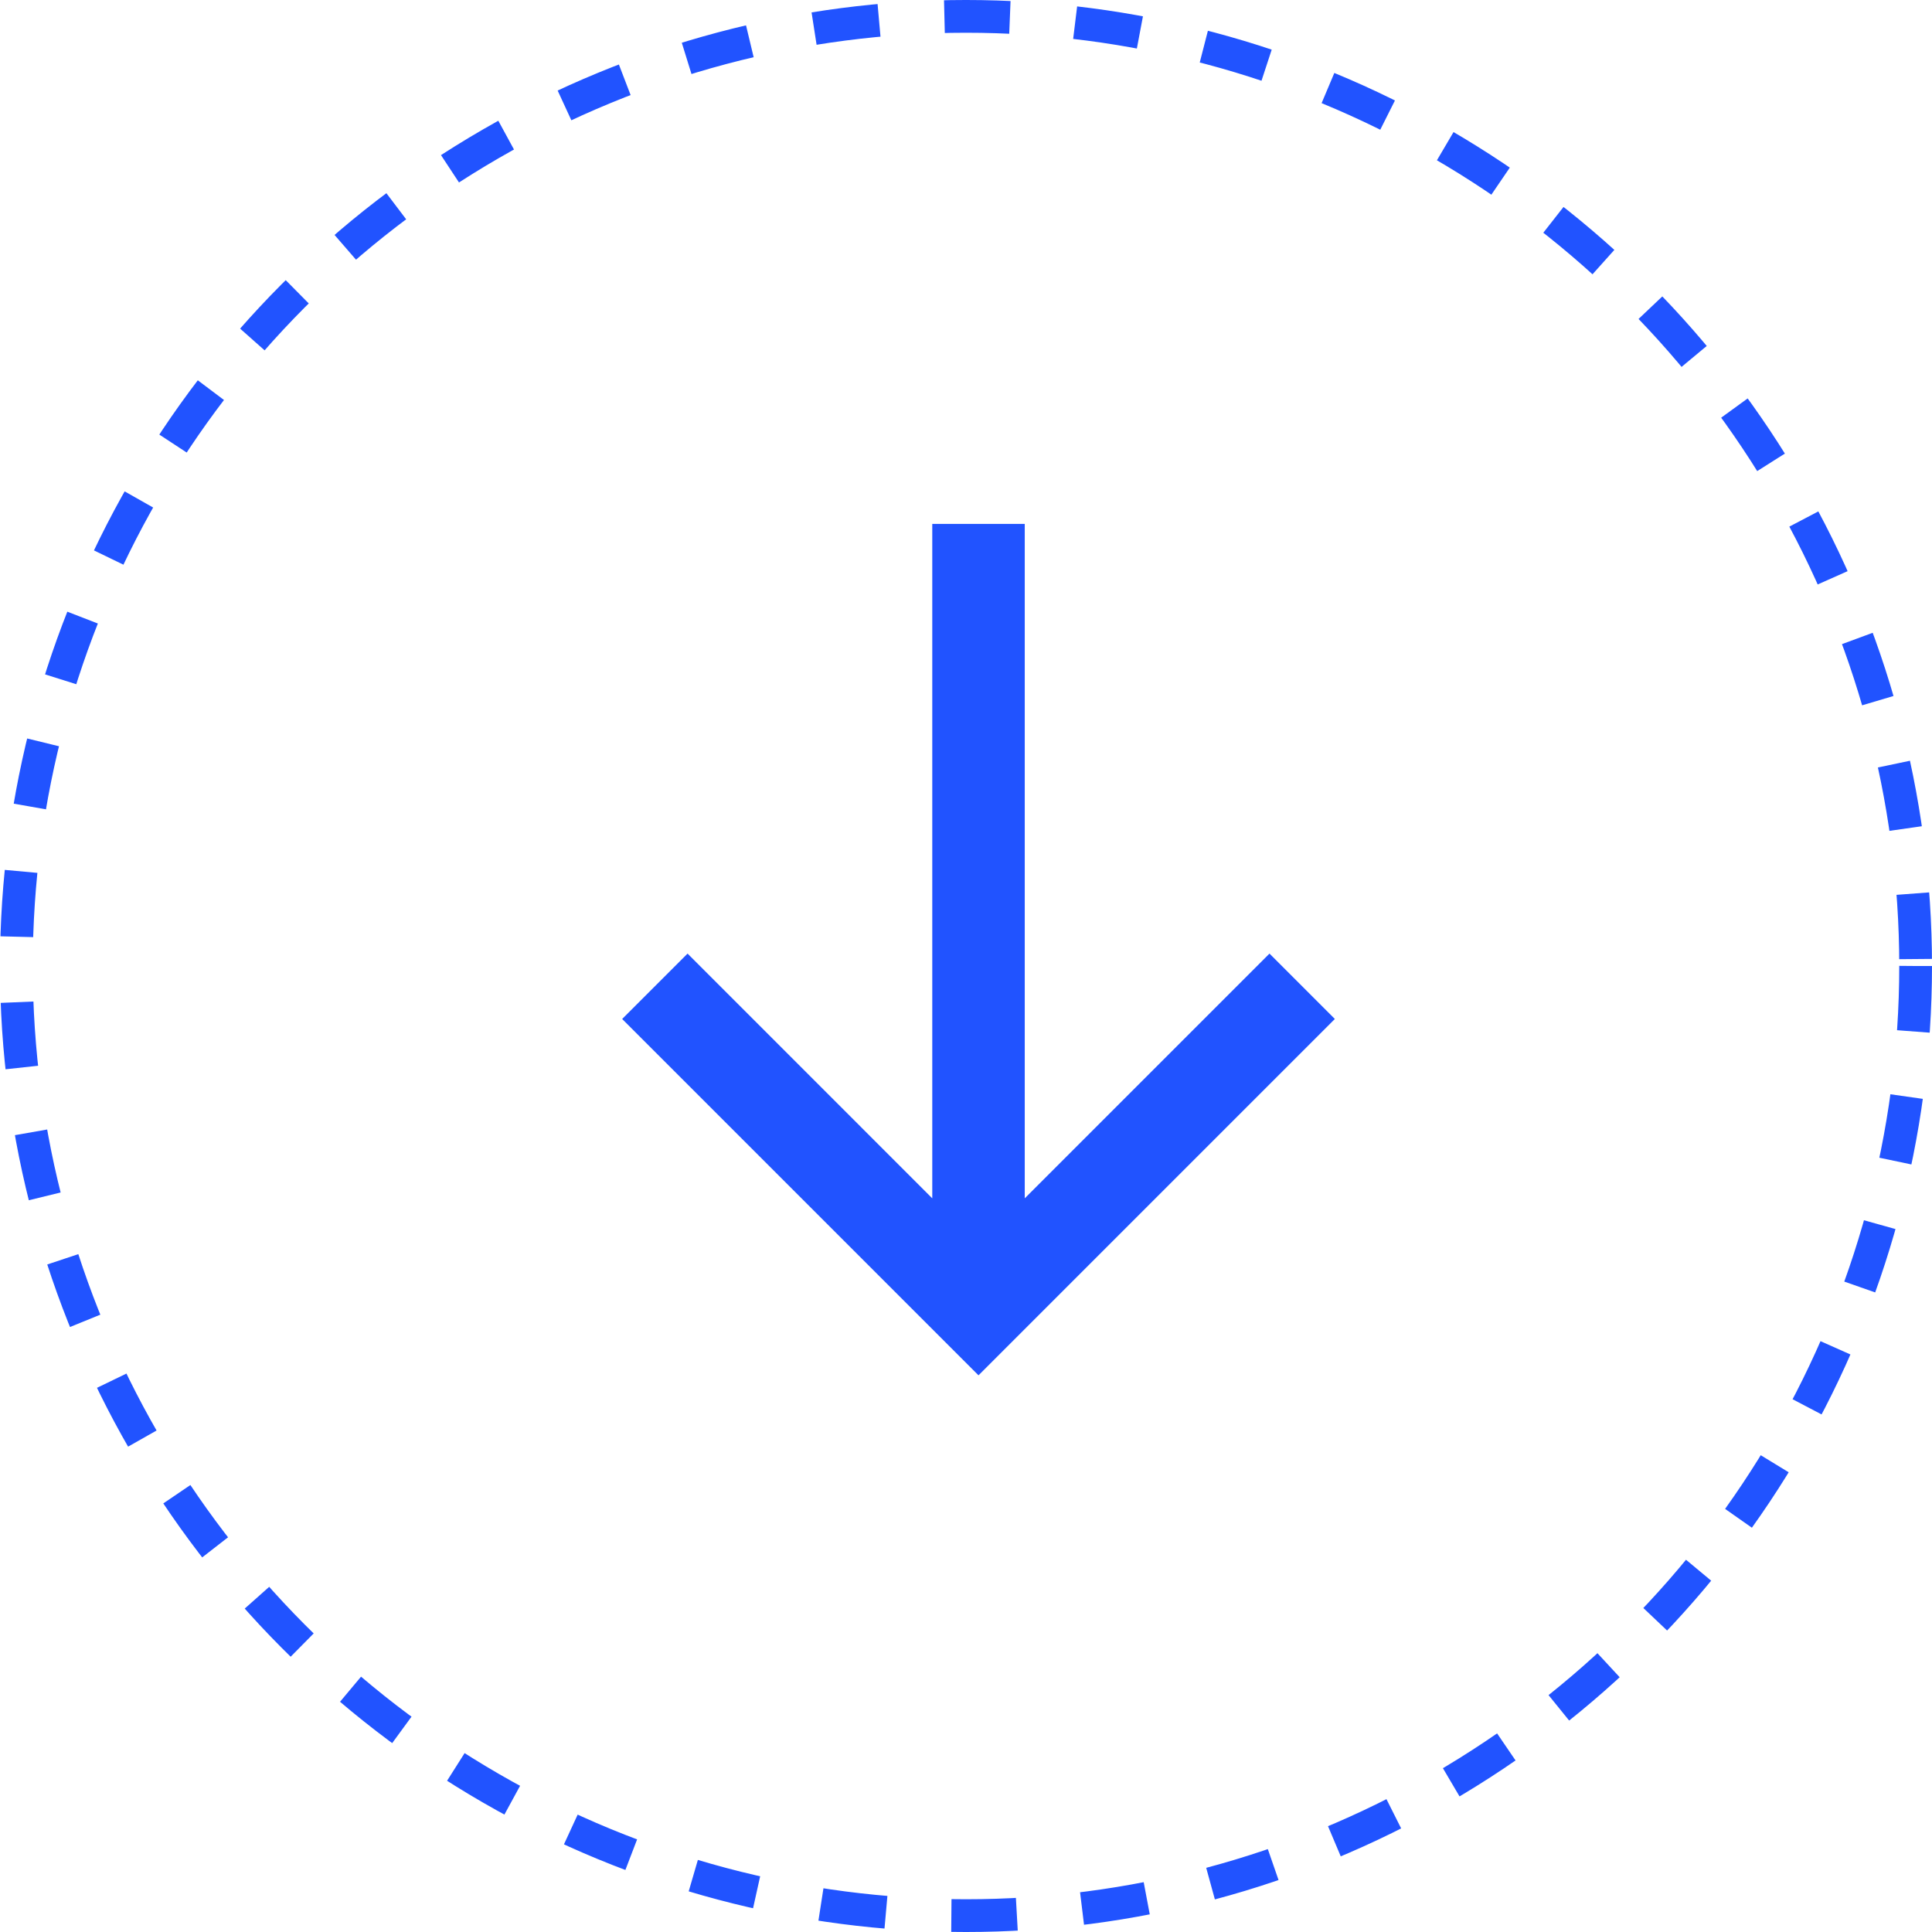 <?xml version="1.0" encoding="UTF-8"?> <svg xmlns="http://www.w3.org/2000/svg" width="59" height="59" viewBox="0 0 59 59" fill="none"> <circle cx="29.5" cy="29.5" r="29" stroke="#2153FF" stroke-dasharray="2 2"></circle> <path d="M28.47 16V36.595L20.997 29.121L19 31.118L29.882 42L40.764 31.118L38.768 29.121L31.294 36.595V16H28.47Z" fill="#2153FF"></path> </svg> 